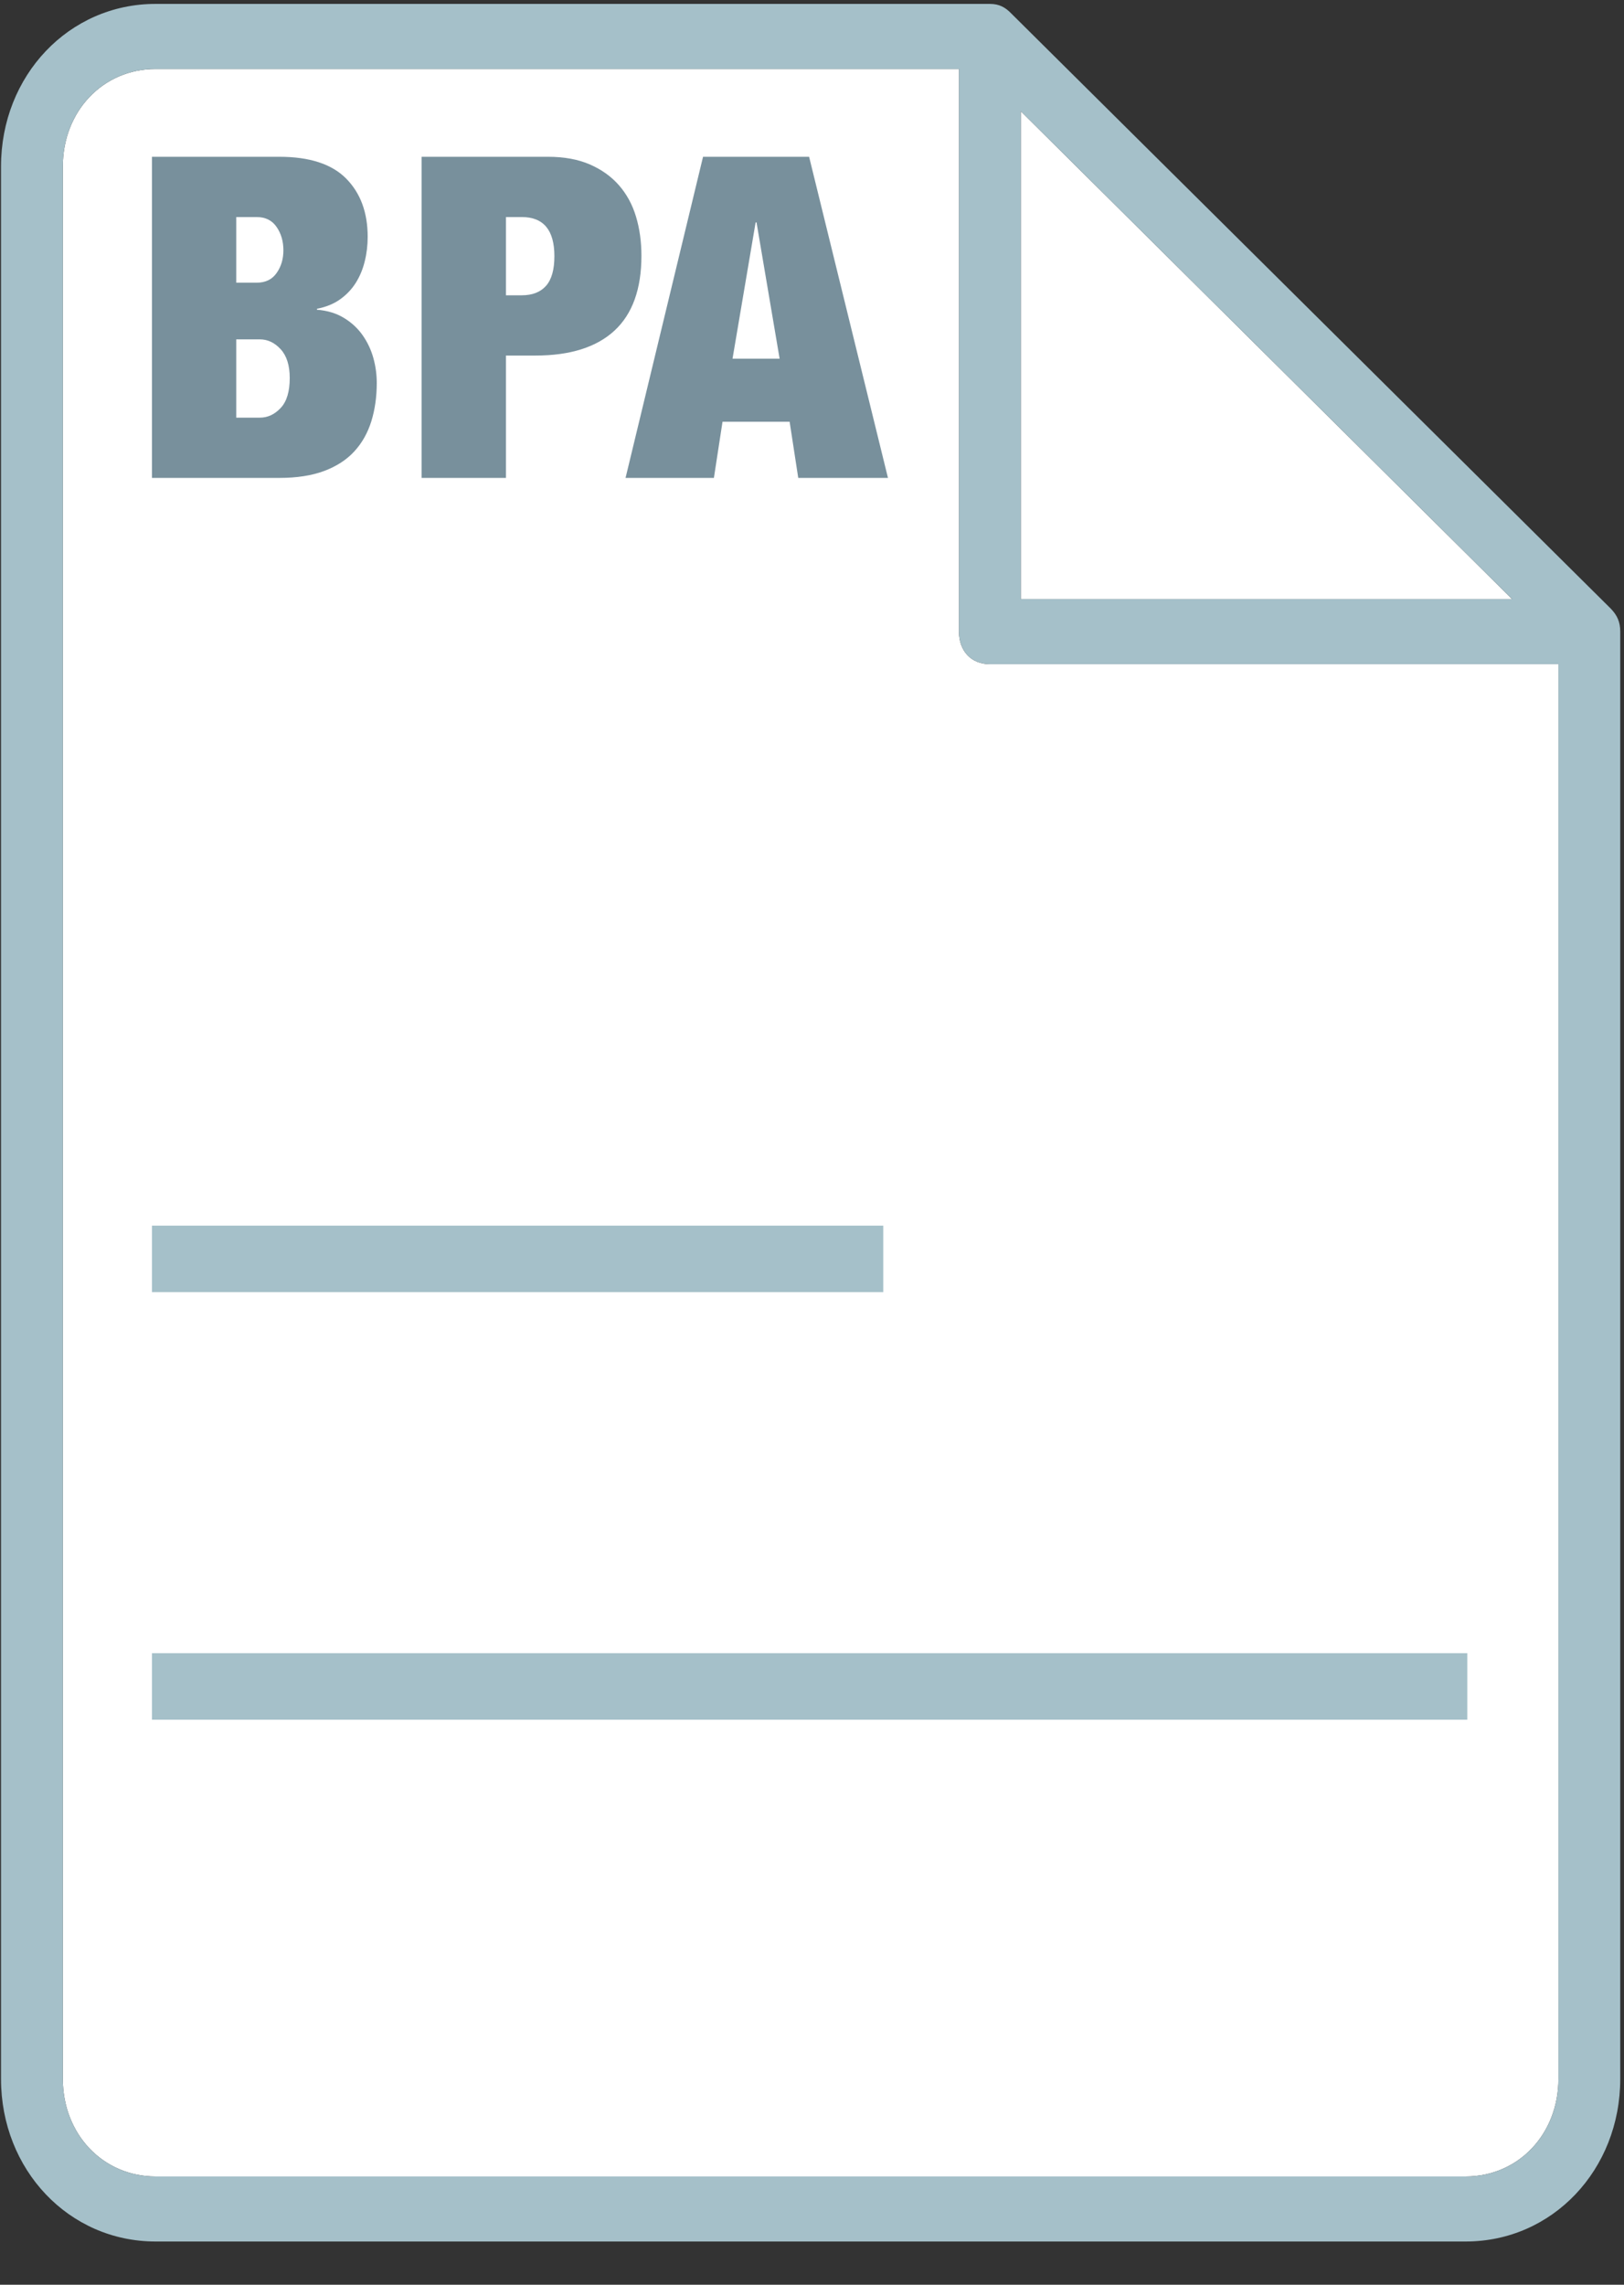<?xml version="1.0" encoding="UTF-8"?>
<svg width="32px" height="45px" viewBox="0 0 32 45" version="1.1" xmlns="http://www.w3.org/2000/svg" xmlns:xlink="http://www.w3.org/1999/xlink">
    <rect x="0" y="0" width="32" height="45" fill="#333333" stroke="none"/>
    <!-- Generator: Sketch 46.1 (44463) - http://www.bohemiancoding.com/sketch -->
    <title>ic-bpa</title>
    <desc>Created with Sketch.</desc>
    <defs></defs>
    <g id="Page-1" stroke="none" stroke-width="1" fill="none" fill-rule="evenodd">
        <g id="Desktop-Portrait" transform="translate(-395, -1307)">
            <g id="ic-bpa" transform="translate(395, 1307)">
                <g id="bg">
                    <path d="M1.238,40.945 L1.238,3.28 C1.238,2.191 2.029,1.359 3.064,1.359 L18.896,1.359 L18.896,12.44 C18.896,12.824 19.139,13.081 19.505,13.081 L30.708,13.081 L30.708,40.945 C30.708,42.034 29.917,42.867 28.882,42.867 L3.064,42.867 C2.029,42.867 1.238,42.034 1.238,40.945 L1.238,40.945 Z" id="Path" fill="#FFFFFF"></path>
                    <polygon id="Path" fill="#FFFFFF" points="20.114 2.191 29.795 11.8 20.114 11.8"></polygon>
                    <path d="M1.238,40.945 L1.238,3.28 C1.238,2.191 2.029,1.359 3.064,1.359 L18.896,1.359 L18.896,12.44 C18.896,12.824 19.139,13.081 19.505,13.081 L30.708,13.081 L30.708,40.945 C30.708,42.034 29.917,42.867 28.882,42.867 L3.064,42.867 C2.029,42.867 1.238,42.034 1.238,40.945 L1.238,40.945 Z M20.114,2.191 L29.795,11.8 L20.114,11.8 L20.114,2.191 Z M28.882,44.148 C30.587,44.148 31.926,42.738 31.926,40.945 L31.926,12.44 C31.926,12.248 31.865,12.12 31.744,11.992 L19.931,0.27 C19.809,0.142 19.687,0.077 19.505,0.077 L3.064,0.077 C1.359,0.077 0.02,1.487 0.02,3.28 L0.02,40.945 C0.02,42.738 1.359,44.148 3.064,44.148 L28.882,44.148 Z" id="Fill-5" fill="#A5C0C9"></path>
                </g>
                <polygon id="Fill-8" fill="#A5C0C9" points="2.994 25.45 17.404 25.45 17.404 24.14 2.994 24.14"></polygon>
                <polygon id="Fill-10" fill="#A5C0C9" points="2.994 33.871 28.912 33.871 28.912 32.561 2.994 32.561"></polygon>
                <path d="M4.655,8.226 L5.12,8.226 C5.275,8.226 5.412,8.162 5.531,8.035 C5.65,7.908 5.709,7.712 5.709,7.446 C5.709,7.198 5.65,7.009 5.531,6.879 C5.412,6.749 5.275,6.684 5.12,6.684 L4.655,6.684 L4.655,8.226 Z M4.655,5.568 L5.057,5.568 C5.23,5.568 5.361,5.505 5.45,5.378 C5.54,5.251 5.584,5.102 5.584,4.93 C5.584,4.753 5.54,4.6 5.45,4.47 C5.361,4.34 5.23,4.275 5.057,4.275 L4.655,4.275 L4.655,5.568 Z M2.994,3.088 L5.504,3.088 C6.099,3.088 6.538,3.231 6.821,3.517 C7.104,3.804 7.245,4.186 7.245,4.665 C7.245,4.83 7.226,4.991 7.187,5.147 C7.149,5.304 7.089,5.446 7.009,5.573 C6.928,5.7 6.826,5.807 6.701,5.896 C6.576,5.985 6.424,6.047 6.245,6.082 L6.245,6.1 C6.454,6.117 6.632,6.172 6.781,6.264 C6.93,6.355 7.052,6.469 7.147,6.605 C7.242,6.741 7.312,6.89 7.357,7.052 C7.402,7.214 7.424,7.378 7.424,7.544 C7.424,7.815 7.388,8.066 7.317,8.297 C7.245,8.527 7.134,8.725 6.982,8.89 C6.83,9.056 6.632,9.184 6.388,9.276 C6.144,9.367 5.849,9.413 5.504,9.413 L2.994,9.413 L2.994,3.088 Z M9.969,5.816 L10.281,5.816 C10.49,5.816 10.649,5.754 10.759,5.63 C10.869,5.506 10.924,5.311 10.924,5.046 C10.924,4.532 10.71,4.275 10.281,4.275 L9.969,4.275 L9.969,5.816 Z M8.308,3.088 L10.799,3.088 C11.115,3.088 11.389,3.138 11.621,3.238 C11.853,3.339 12.045,3.476 12.197,3.65 C12.349,3.824 12.461,4.03 12.532,4.266 C12.603,4.502 12.639,4.759 12.639,5.037 C12.639,5.692 12.462,6.184 12.108,6.512 C11.754,6.839 11.234,7.003 10.549,7.003 L9.969,7.003 L9.969,9.413 L8.308,9.413 L8.308,3.088 Z M14.889,4.381 L14.434,7.065 L15.362,7.065 L14.907,4.381 L14.889,4.381 Z M15.943,3.088 L17.497,9.413 L15.729,9.413 L15.559,8.306 L14.237,8.306 L14.067,9.413 L12.326,9.413 L13.853,3.088 L15.943,3.088 Z" id="BPA" fill="#78909C"></path>
            </g>
        </g>
    </g>
</svg>